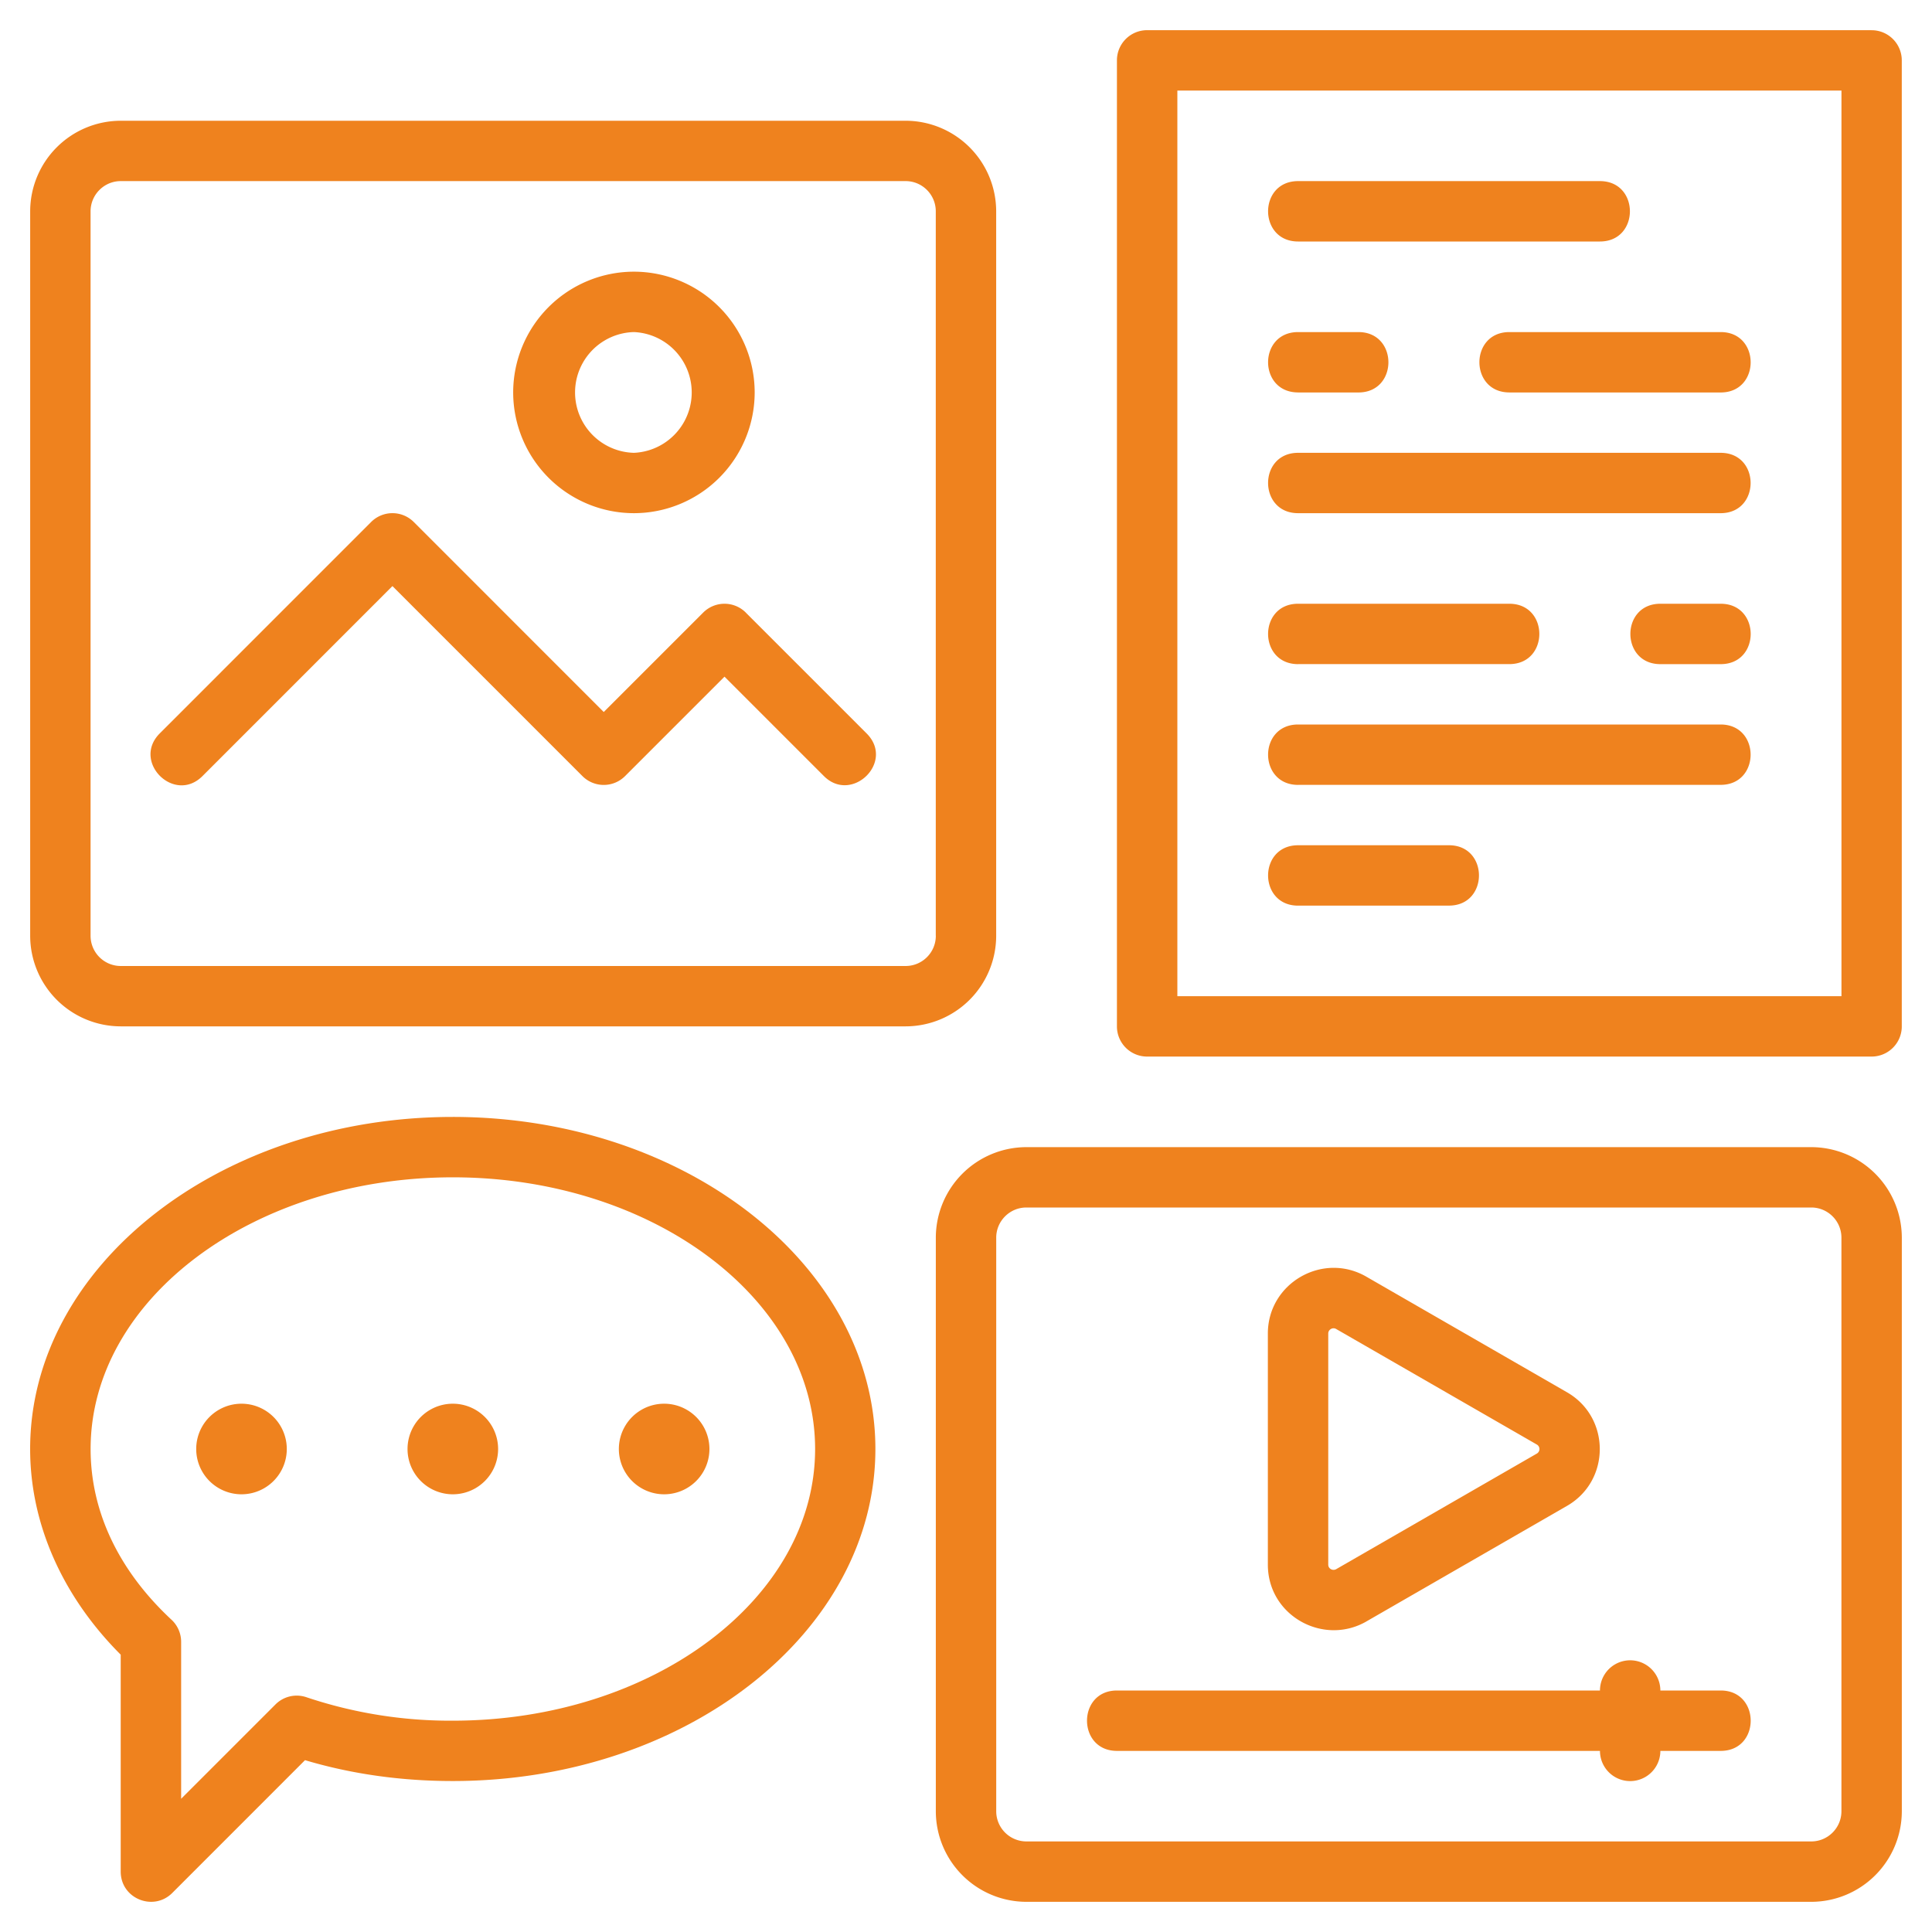 <svg xmlns="http://www.w3.org/2000/svg" width="50" height="50" fill="none"><g clip-path="url(#a)" fill="#EF821E"><path d="M48.438.781h-18.75a.781.781 0 0 0-.782.781v25a.781.781 0 0 0 .782.782h18.75a.781.781 0 0 0 .78-.782v-25a.781.781 0 0 0-.78-.78Zm-.782 25H30.47V2.344h17.187V25.78Zm-.781 3.907H26.562a2.347 2.347 0 0 0-2.343 2.343v14.844a2.347 2.347 0 0 0 2.343 2.344h20.313a2.347 2.347 0 0 0 2.344-2.344V32.031a2.347 2.347 0 0 0-2.344-2.343Zm.781 17.187c0 .43-.35.781-.781.781H26.562a.782.782 0 0 1-.78-.781V32.031c0-.43.35-.781.78-.781h20.313c.431 0 .781.35.781.781v14.844Z"/><path d="M44.531 43.75H42.97a.781.781 0 0 0-1.563 0h-12.5c-1.034 0-1.033 1.563 0 1.563h12.5a.781.781 0 0 0 1.563 0h1.562c1.035 0 1.034-1.563 0-1.563Zm-18.75-19.531V5.469a2.347 2.347 0 0 0-2.343-2.344H3.125A2.347 2.347 0 0 0 .781 5.469v18.75a2.347 2.347 0 0 0 2.344 2.343h20.313a2.347 2.347 0 0 0 2.343-2.343Zm-1.562 0c0 .43-.35.781-.782.781H3.125a.782.782 0 0 1-.781-.781V5.469c0-.43.35-.782.781-.782h20.313c.43 0 .78.351.78.782v18.75Z"/><path d="M16.406 13.281a3.128 3.128 0 0 0 3.125-3.125 3.128 3.128 0 0 0-3.125-3.125 3.128 3.128 0 0 0-3.125 3.125 3.128 3.128 0 0 0 3.125 3.125Zm0-4.687a1.564 1.564 0 0 1 0 3.125 1.563 1.563 0 0 1 0-3.125Zm2.896 7.26a.78.78 0 0 0-1.104 0l-2.573 2.573-4.916-4.917a.78.78 0 0 0-1.105 0l-5.469 5.47c-.731.731.374 1.835 1.105 1.105l4.916-4.917 4.917 4.917a.78.78 0 0 0 1.104 0l2.573-2.573 2.573 2.573c.72.72 1.845-.365 1.104-1.105l-3.125-3.125ZM33.594 6.25h7.812c1.035 0 1.034-1.563 0-1.563h-7.812c-1.035 0-1.034 1.563 0 1.563Zm0 7.031H44.53c1.035 0 1.034-1.562 0-1.562H33.594c-1.035 0-1.034 1.562 0 1.562Zm0 7.031H44.53c1.035 0 1.034-1.562 0-1.562H33.594c-1.035 0-1.034 1.563 0 1.563Zm0 3.125H37.5c1.034 0 1.034-1.562 0-1.562h-3.906c-1.035 0-1.034 1.563 0 1.563Zm0-13.28h1.562c1.035 0 1.034-1.563 0-1.563h-1.562c-1.035 0-1.034 1.562 0 1.562Zm5.468 0h5.47c1.034 0 1.033-1.563 0-1.563h-5.47c-1.034 0-1.033 1.562 0 1.562Zm-5.468 7.03h5.468c1.035 0 1.034-1.562 0-1.562h-5.468c-1.035 0-1.034 1.563 0 1.563Zm10.937-1.562H42.97c-1.035 0-1.034 1.563 0 1.563h1.562c1.035 0 1.034-1.563 0-1.563ZM11.72 28.906C5.688 28.906.78 32.762.78 37.5c0 1.929.83 3.808 2.344 5.323v5.614c0 .7.846 1.04 1.334.553l3.436-3.437c1.207.36 2.49.54 3.824.54 6.031 0 10.937-3.855 10.937-8.593 0-4.738-4.906-8.594-10.937-8.594Zm0 15.625a11.69 11.69 0 0 1-3.787-.606.777.777 0 0 0-.805.187l-2.44 2.44v-4.06a.781.781 0 0 0-.248-.572c-1.371-1.275-2.095-2.804-2.095-4.42 0-3.877 4.205-7.031 9.375-7.031s9.375 3.154 9.375 7.031-4.206 7.031-9.375 7.031Z"/><path d="M11.719 38.672a1.172 1.172 0 1 0 0-2.344 1.172 1.172 0 0 0 0 2.344Zm5.469 0a1.172 1.172 0 1 0 0-2.344 1.172 1.172 0 0 0 0 2.344Zm-10.938 0a1.172 1.172 0 1 0 0-2.344 1.172 1.172 0 0 0 0 2.344Zm29.11 3.292 5.194-2.992c1.131-.65 1.131-2.29 0-2.94l-5.192-2.991c-1.128-.653-2.55.166-2.55 1.47v5.982c0 1.32 1.434 2.11 2.549 1.471Zm-.985-7.454c0-.1.114-.17.206-.115l5.193 2.99a.135.135 0 0 1 0 .233l-5.192 2.991c-.092.052-.207-.011-.207-.115V34.51Z"/></g><defs><clipPath id="a"><path fill="#fff" d="M0 0h50v50H0z"/></clipPath></defs></svg>